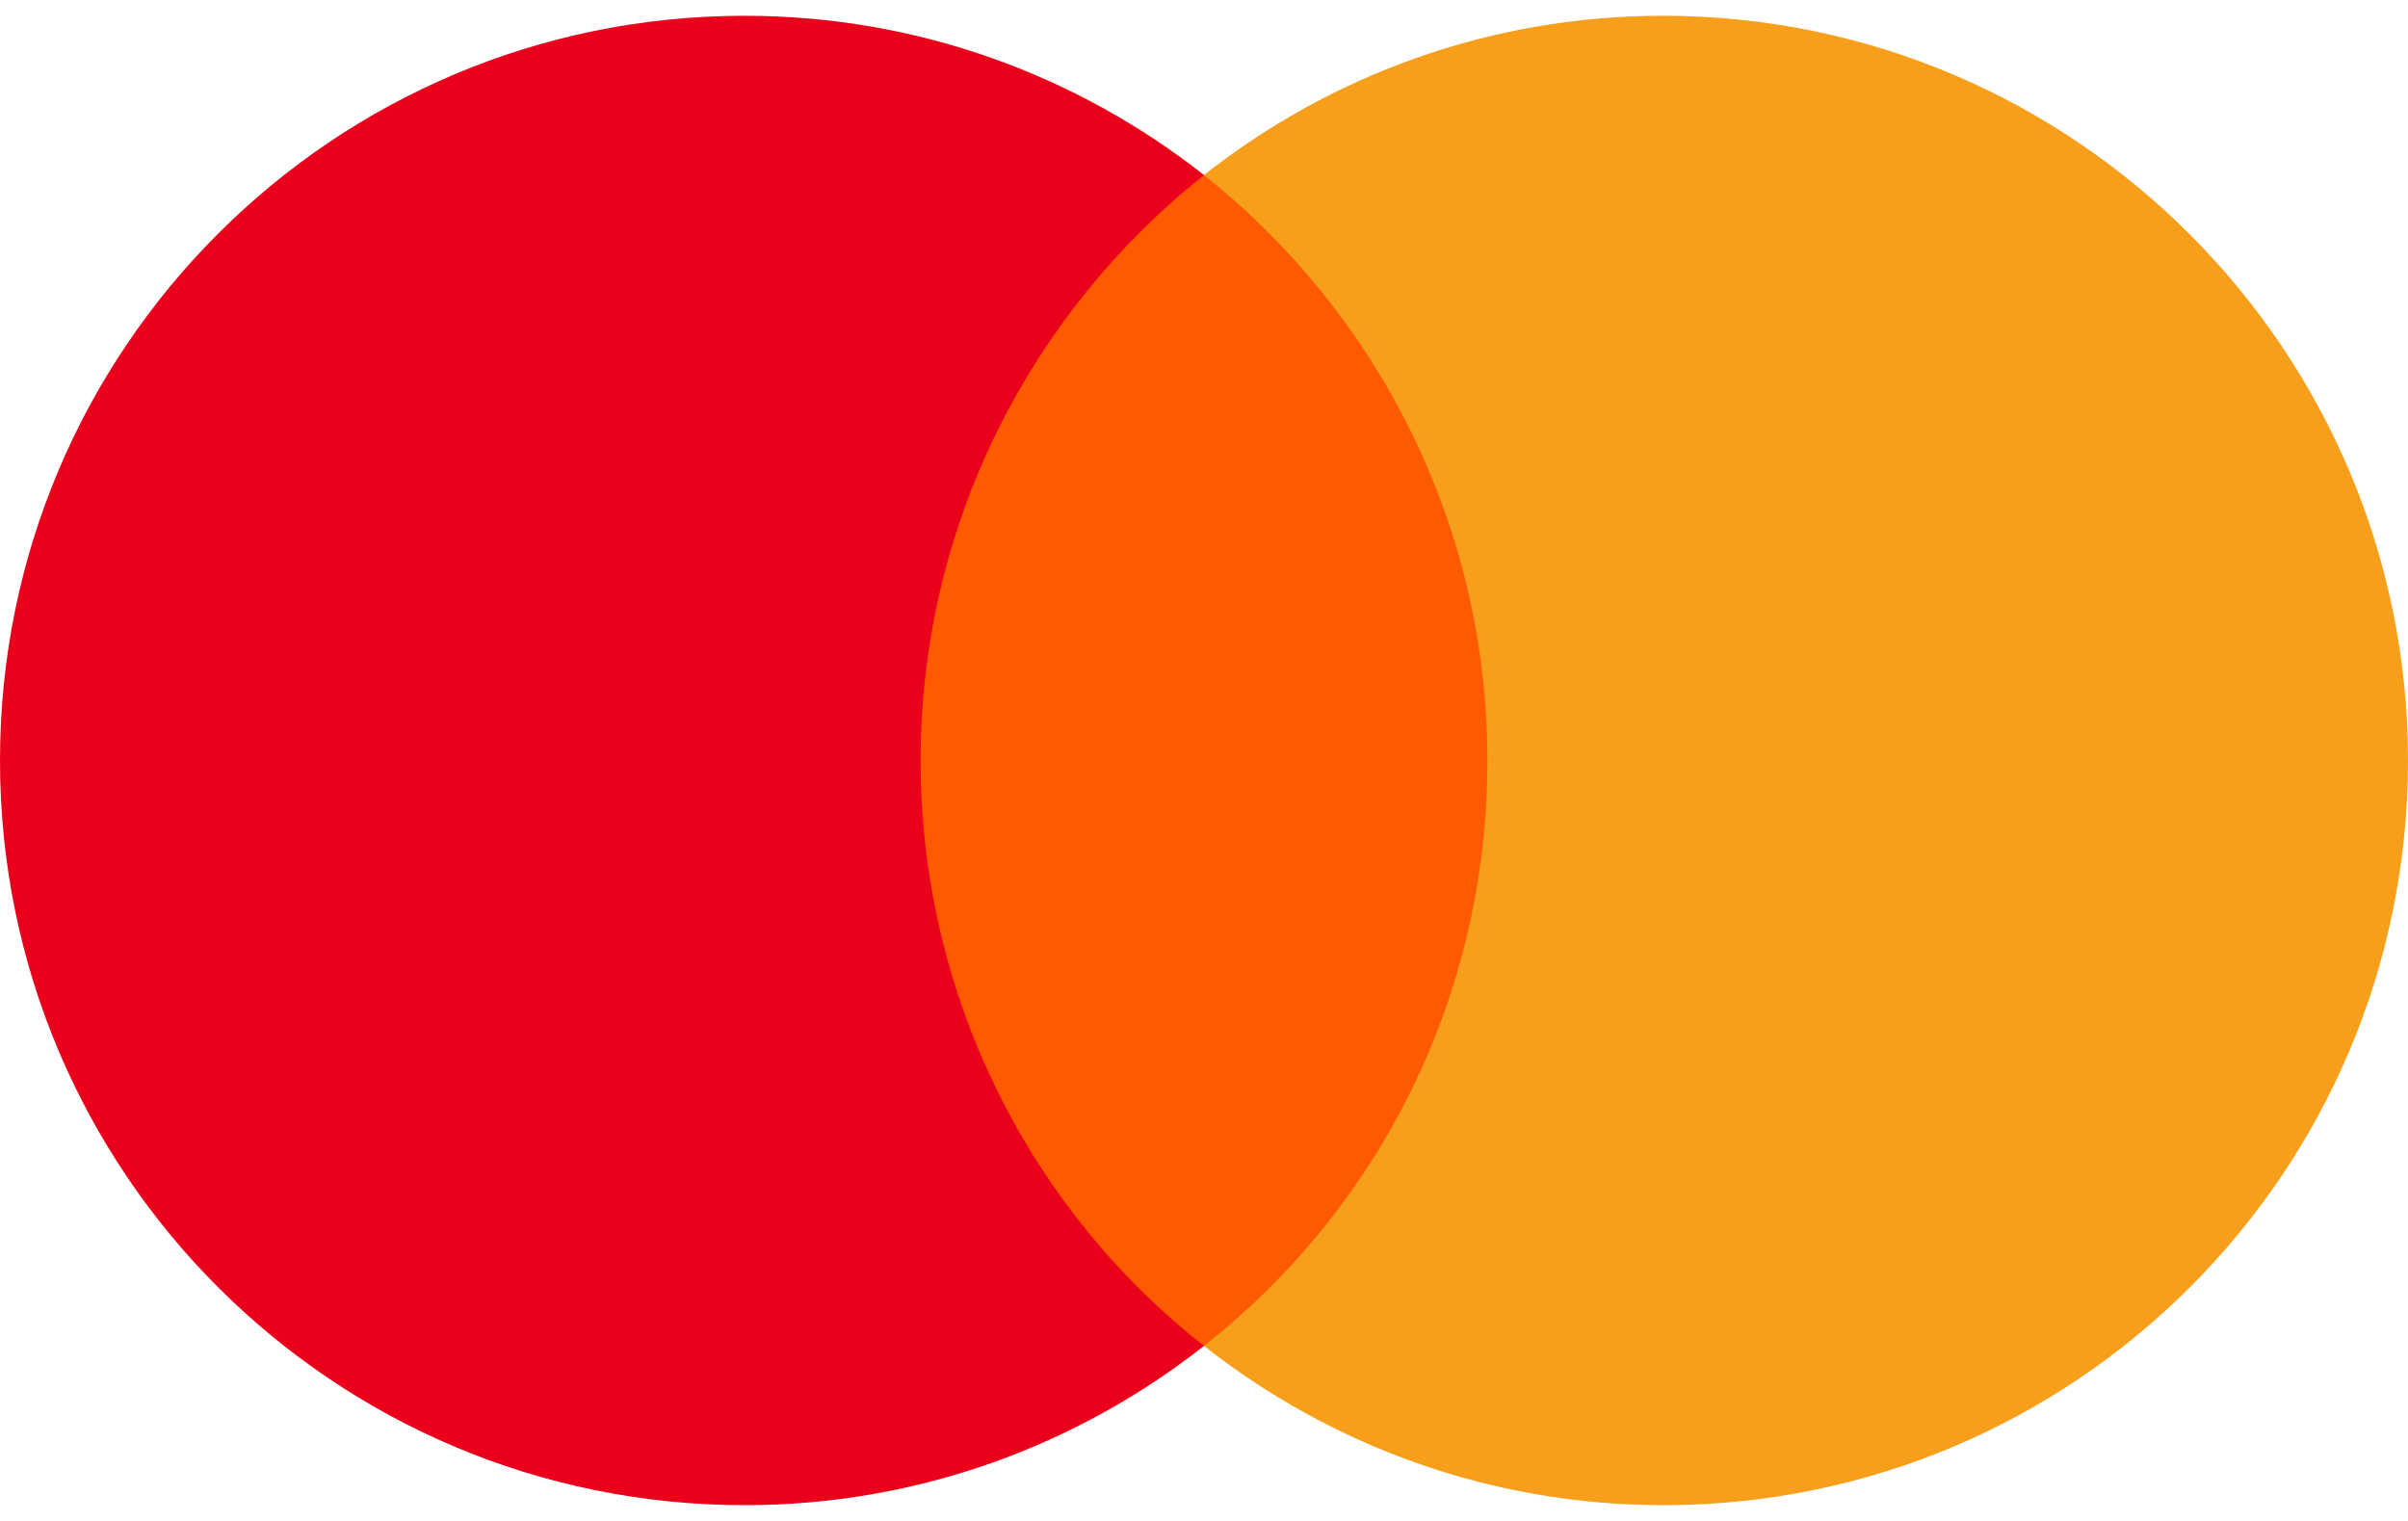 <svg width="38" height="24" viewBox="0 0 38 24" fill="none" xmlns="http://www.w3.org/2000/svg">
<path d="M24.126 2.762H13.843V21.237H24.126V2.762Z" fill="#FF5A00"/>
<path d="M14.528 12C14.528 8.246 16.292 4.915 19 2.762C17.007 1.195 14.493 0.249 11.751 0.249C5.256 0.249 0 5.504 0 12C0 18.495 5.256 23.751 11.751 23.751C14.493 23.751 17.007 22.804 19 21.238C16.288 19.115 14.528 15.754 14.528 12Z" fill="#EB001B"/>
<path d="M38 12C38 18.495 32.744 23.751 26.249 23.751C23.507 23.751 20.993 22.804 19 21.238C21.742 19.081 23.472 15.754 23.472 12C23.472 8.246 21.708 4.915 19 2.762C20.989 1.195 23.503 0.249 26.245 0.249C32.744 0.249 38 5.539 38 12Z" fill="#F79E1B"/>
</svg>
